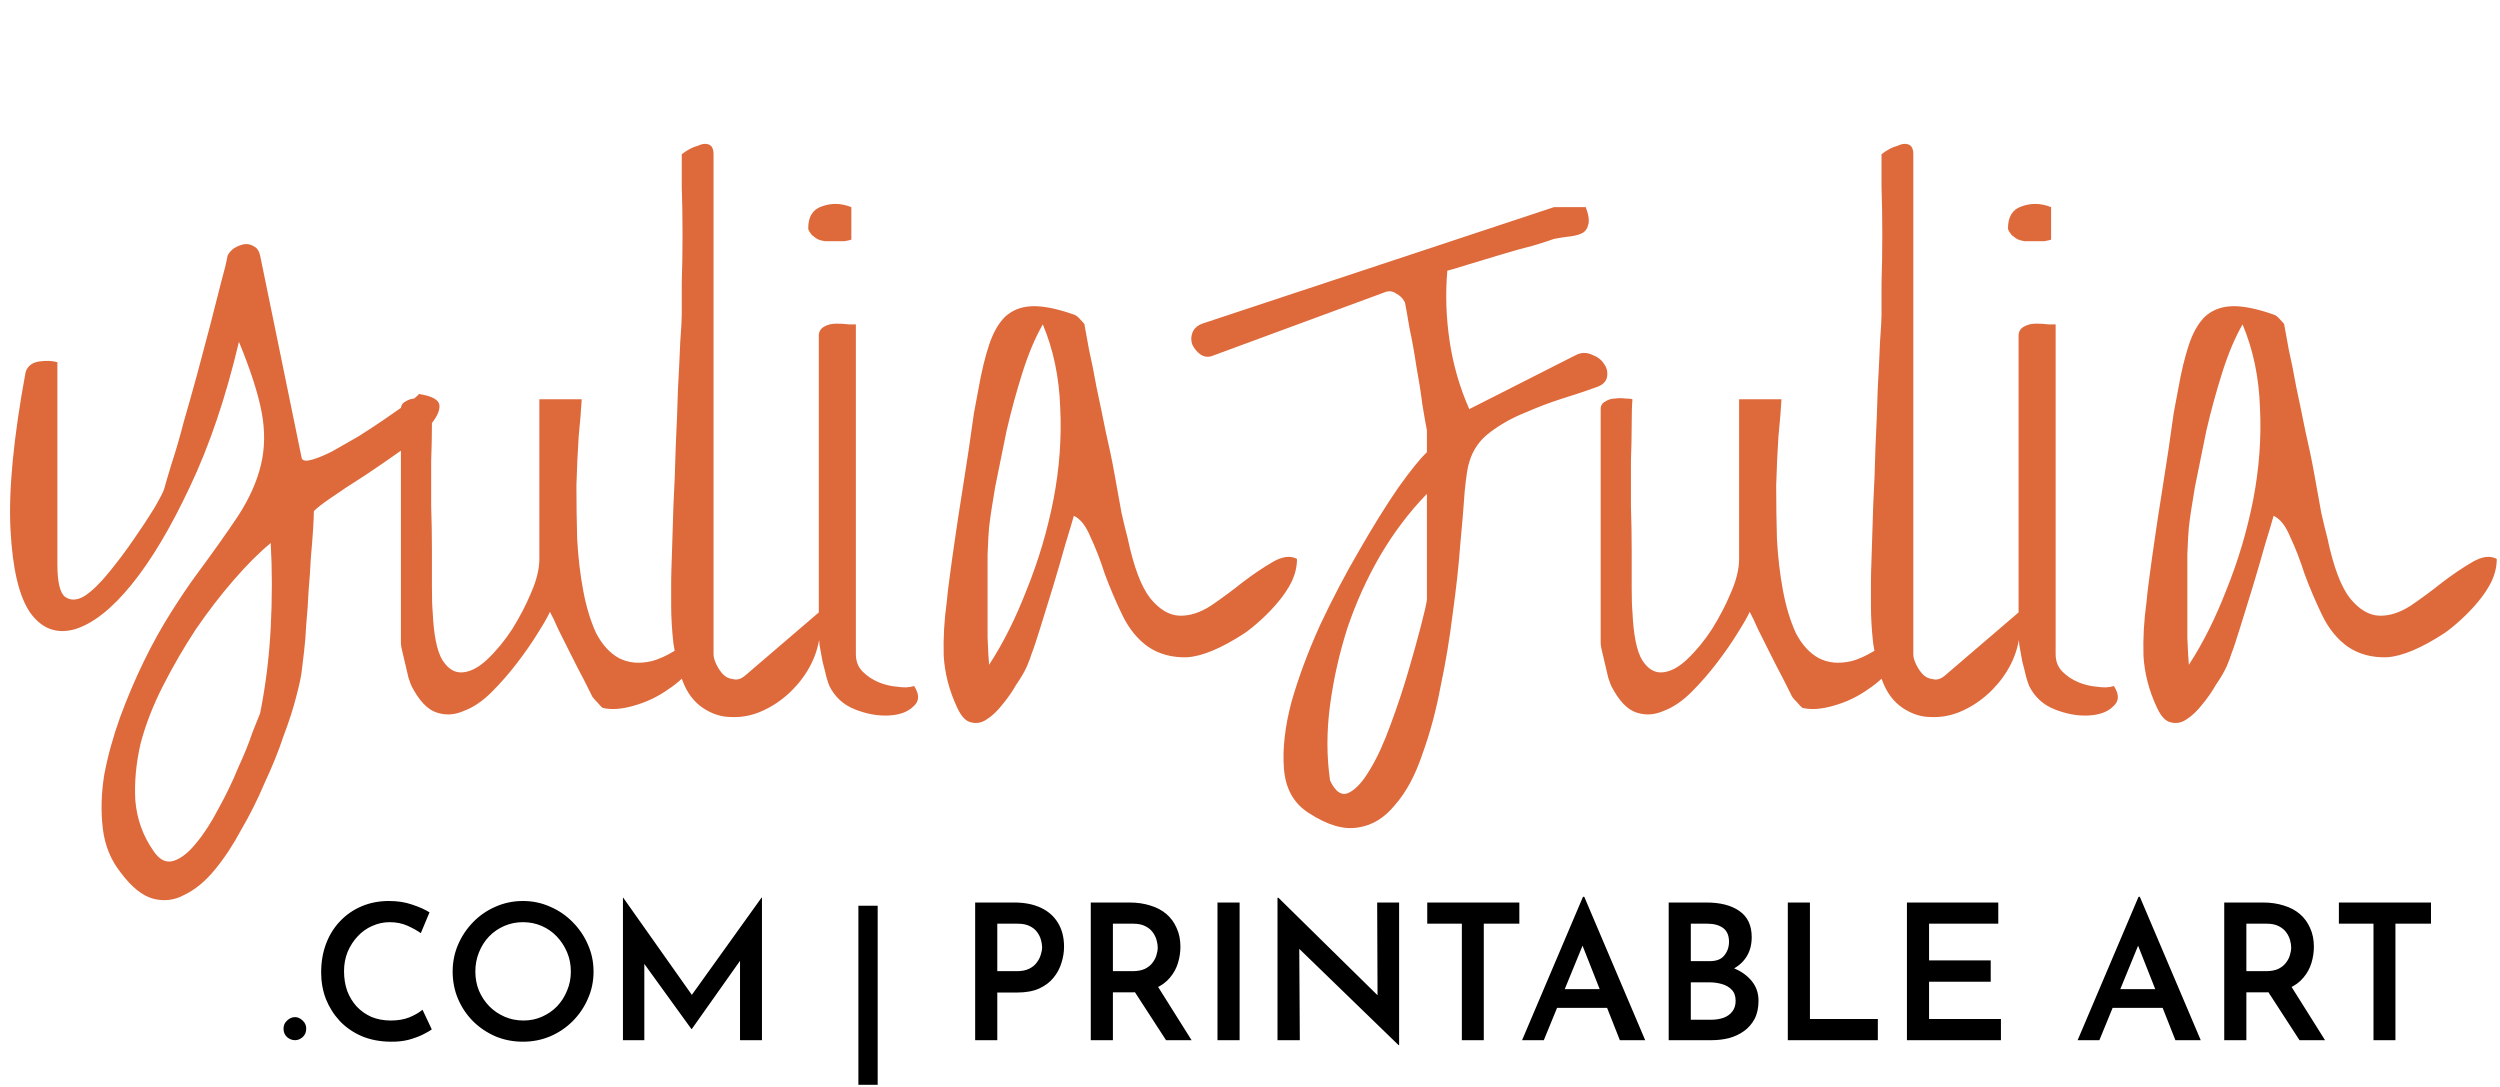 <svg xmlns="http://www.w3.org/2000/svg" fill="none" viewBox="0 0 423 184" height="184" width="423">
<path fill="#DE693B" d="M221.465 137.576C218.905 135.955 217.497 133.437 217.241 130.024C216.985 126.696 217.412 122.941 218.521 118.76C219.716 114.579 221.337 110.227 223.385 105.704C225.518 101.181 227.737 96.957 230.041 93.032C232.345 89.021 234.521 85.523 236.569 82.536C238.702 79.549 240.324 77.544 241.433 76.52C241.433 76.179 241.433 75.539 241.433 74.6C241.433 73.661 241.433 73.064 241.433 72.808C241.262 71.955 241.006 70.504 240.665 68.456C240.409 66.408 240.068 64.232 239.641 61.928C239.3 59.624 238.916 57.491 238.489 55.528C238.148 53.48 237.892 52.029 237.721 51.176C237.38 50.493 236.868 49.981 236.185 49.64C235.588 49.213 234.905 49.171 234.137 49.512L205.337 60.136C204.569 60.477 203.844 60.435 203.161 60.008C202.564 59.581 202.094 59.027 201.753 58.344C201.497 57.661 201.497 56.979 201.753 56.296C202.009 55.613 202.564 55.101 203.417 54.76L262.937 35.048H268.313C268.825 36.413 268.953 37.437 268.697 38.12C268.526 38.803 268.142 39.272 267.545 39.528C266.948 39.784 266.222 39.955 265.369 40.04C264.601 40.125 263.79 40.253 262.937 40.424C262.254 40.68 261.06 41.064 259.353 41.576C257.646 42.003 255.812 42.515 253.849 43.112C251.886 43.709 250.052 44.264 248.345 44.776C246.724 45.288 245.572 45.629 244.889 45.8C244.548 49.725 244.676 53.693 245.273 57.704C245.87 61.715 246.98 65.555 248.601 69.224L266.521 60.136C267.46 59.624 268.398 59.581 269.337 60.008C270.276 60.349 270.958 60.861 271.385 61.544C271.897 62.227 272.068 62.995 271.897 63.848C271.726 64.616 271.129 65.171 270.105 65.512C268.484 66.109 266.564 66.749 264.345 67.432C262.212 68.115 260.078 68.925 257.945 69.864C255.812 70.717 253.849 71.827 252.057 73.192C250.35 74.472 249.198 76.136 248.601 78.184C248.345 78.867 248.089 80.488 247.833 83.048C247.662 85.608 247.406 88.68 247.065 92.264C246.809 95.763 246.382 99.645 245.785 103.912C245.273 108.093 244.59 112.189 243.737 116.2C242.969 120.296 241.945 124.093 240.665 127.592C239.47 131.176 237.934 134.035 236.057 136.168C234.265 138.387 232.174 139.667 229.785 140.008C227.396 140.435 224.622 139.624 221.465 137.576ZM225.049 132.072C225.988 134.035 227.054 134.717 228.249 134.12C229.444 133.523 230.638 132.2 231.833 130.152C233.028 128.189 234.18 125.672 235.289 122.6C236.398 119.613 237.38 116.669 238.233 113.768C239.086 110.867 239.812 108.264 240.409 105.96C241.006 103.656 241.348 102.163 241.433 101.48C241.433 100.883 241.433 99.773 241.433 98.152V87.144C241.433 85.523 241.433 84.328 241.433 83.56C238.446 86.632 235.801 90.131 233.497 94.056C231.278 97.896 229.444 101.949 227.993 106.216C226.628 110.483 225.646 114.835 225.049 119.272C224.452 123.709 224.452 127.976 225.049 132.072ZM272.626 116.072C272.541 115.901 272.37 115.432 272.114 114.664C271.943 113.981 271.773 113.256 271.602 112.488C271.431 111.72 271.261 110.995 271.09 110.312C270.919 109.629 270.834 109.16 270.834 108.904V69.224C270.834 68.627 271.09 68.2 271.602 67.944C272.114 67.603 272.669 67.432 273.266 67.432C273.863 67.347 274.461 67.347 275.058 67.432C275.655 67.432 276.039 67.475 276.21 67.56C276.125 68.499 276.082 69.907 276.082 71.784C276.082 73.576 276.039 75.667 275.954 78.056C275.954 80.445 275.954 82.963 275.954 85.608C276.039 88.168 276.082 90.643 276.082 93.032V99.432C276.082 101.309 276.125 102.675 276.21 103.528C276.381 107.453 276.935 110.184 277.874 111.72C278.813 113.171 279.922 113.853 281.202 113.768C282.567 113.683 283.975 112.957 285.426 111.592C286.962 110.141 288.37 108.435 289.65 106.472C290.93 104.424 291.997 102.376 292.85 100.328C293.789 98.195 294.258 96.275 294.258 94.568V67.56H301.426C301.341 69.181 301.17 71.272 300.914 73.832C300.743 76.392 300.615 79.165 300.53 82.152C300.53 85.139 300.573 88.168 300.658 91.24C300.829 94.312 301.17 97.213 301.682 99.944C302.194 102.675 302.919 105.064 303.858 107.112C304.882 109.075 306.162 110.483 307.698 111.336C309.319 112.189 311.197 112.36 313.33 111.848C315.549 111.251 318.194 109.672 321.266 107.112C321.863 108.904 321.607 110.653 320.498 112.36C319.389 113.981 317.938 115.389 316.146 116.584C314.354 117.864 312.391 118.803 310.258 119.4C308.21 119.997 306.461 120.125 305.01 119.784C304.839 119.699 304.541 119.4 304.114 118.888C303.687 118.461 303.389 118.12 303.218 117.864C302.962 117.352 302.493 116.413 301.81 115.048C301.127 113.768 300.402 112.36 299.634 110.824C298.866 109.288 298.141 107.837 297.458 106.472C296.861 105.107 296.391 104.125 296.05 103.528C295.709 104.296 295.026 105.491 294.002 107.112C293.063 108.648 291.911 110.312 290.546 112.104C289.181 113.896 287.73 115.56 286.194 117.096C284.658 118.632 283.079 119.699 281.458 120.296C279.922 120.979 278.386 121.064 276.85 120.552C275.314 120.04 273.906 118.547 272.626 116.072ZM321.939 119.784C320.403 118.76 319.251 117.224 318.483 115.176C317.8 113.213 317.288 111.123 316.947 108.904C316.691 106.6 316.563 104.467 316.563 102.504V98.28C316.563 97.512 316.606 95.976 316.691 93.672C316.776 91.283 316.862 88.552 316.947 85.48C317.118 82.408 317.246 79.123 317.331 75.624C317.502 72.125 317.63 68.84 317.715 65.768C317.886 62.696 318.014 60.051 318.099 57.832C318.27 55.528 318.355 53.992 318.355 53.224C318.355 52.115 318.355 50.323 318.355 47.848C318.44 45.288 318.483 42.557 318.483 39.656C318.483 36.755 318.44 34.067 318.355 31.592C318.355 29.032 318.355 27.197 318.355 26.088C319.379 25.32 320.275 24.851 321.043 24.68C321.726 24.339 322.323 24.253 322.835 24.424C323.432 24.595 323.731 25.149 323.731 26.088V110.696C323.731 111.208 323.902 111.805 324.243 112.488C324.584 113.171 324.968 113.725 325.395 114.152C325.822 114.579 326.376 114.835 327.059 114.92C327.742 115.091 328.424 114.877 329.107 114.28L341.651 103.528C341.992 105.149 341.95 106.856 341.523 108.648C341.182 110.355 340.542 111.976 339.603 113.512C338.664 115.048 337.512 116.413 336.147 117.608C334.782 118.803 333.288 119.741 331.667 120.424C330.046 121.107 328.382 121.405 326.675 121.32C325.054 121.32 323.475 120.808 321.939 119.784ZM343.334 116.072C343.249 115.901 343.078 115.389 342.822 114.536C342.651 113.768 342.438 112.915 342.182 111.976C342.011 110.952 341.841 110.013 341.67 109.16C341.585 108.221 341.542 107.539 341.542 107.112V56.808C341.542 56.125 341.841 55.613 342.438 55.272C343.035 54.931 343.718 54.76 344.486 54.76C345.339 54.76 346.065 54.803 346.662 54.888C347.345 54.888 347.729 54.888 347.814 54.888V110.696C347.814 111.891 348.198 112.872 348.966 113.64C349.734 114.408 350.63 115.005 351.654 115.432C352.678 115.859 353.745 116.115 354.854 116.2C355.963 116.371 356.902 116.328 357.67 116.072C358.609 117.523 358.566 118.675 357.542 119.528C356.603 120.467 355.195 120.979 353.318 121.064C351.526 121.149 349.649 120.808 347.686 120.04C345.723 119.272 344.273 117.949 343.334 116.072ZM339.75 38.632C339.75 36.669 340.518 35.432 342.054 34.92C343.675 34.323 345.339 34.365 347.046 35.048V40.552C346.79 40.637 346.406 40.723 345.894 40.808C345.382 40.808 344.827 40.808 344.23 40.808C343.633 40.808 343.078 40.808 342.566 40.808C342.054 40.723 341.713 40.637 341.542 40.552C341.286 40.467 340.902 40.211 340.39 39.784C339.963 39.272 339.75 38.888 339.75 38.632ZM364.98 119.784C363.615 116.883 362.847 113.939 362.676 110.952C362.591 107.965 362.761 104.936 363.188 101.864C363.273 100.84 363.444 99.389 363.7 97.512C363.956 95.549 364.255 93.416 364.596 91.112C364.937 88.723 365.321 86.205 365.748 83.56C366.175 80.915 366.559 78.44 366.9 76.136C367.241 73.747 367.54 71.656 367.796 69.864C368.137 68.072 368.393 66.707 368.564 65.768C369.076 62.867 369.673 60.392 370.356 58.344C371.039 56.296 371.935 54.717 373.044 53.608C374.239 52.499 375.732 51.901 377.524 51.816C379.401 51.731 381.791 52.2 384.692 53.224C385.033 53.309 385.417 53.608 385.844 54.12C386.271 54.547 386.484 54.803 386.484 54.888C386.655 55.827 386.911 57.235 387.252 59.112C387.679 60.989 388.105 63.123 388.532 65.512C389.044 67.901 389.556 70.376 390.068 72.936C390.665 75.496 391.177 77.971 391.604 80.36C392.031 82.749 392.415 84.883 392.756 86.76C393.183 88.637 393.524 90.045 393.78 90.984C394.804 95.848 396.084 99.261 397.62 101.224C399.156 103.101 400.777 104.083 402.484 104.168C404.191 104.253 405.983 103.699 407.86 102.504C409.737 101.224 411.529 99.901 413.236 98.536C415.028 97.171 416.735 96.019 418.356 95.08C419.977 94.141 421.343 93.971 422.452 94.568C422.452 95.848 422.153 97.128 421.556 98.408C420.959 99.603 420.191 100.755 419.252 101.864C418.399 102.888 417.46 103.869 416.436 104.808C415.412 105.747 414.473 106.515 413.62 107.112C409.695 109.672 406.452 111.037 403.892 111.208C401.332 111.293 399.113 110.696 397.236 109.416C395.444 108.136 393.993 106.344 392.884 104.04C391.775 101.736 390.793 99.432 389.94 97.128C389.172 94.739 388.361 92.648 387.508 90.856C386.74 88.979 385.801 87.784 384.692 87.272C384.436 88.211 383.967 89.789 383.284 92.008C382.687 94.141 382.004 96.488 381.236 99.048C380.468 101.523 379.743 103.869 379.06 106.088C378.377 108.307 377.865 109.843 377.524 110.696C377.439 111.037 377.183 111.72 376.756 112.744C376.329 113.683 375.732 114.707 374.964 115.816C374.281 117.011 373.513 118.12 372.66 119.144C371.807 120.253 370.911 121.107 369.972 121.704C369.119 122.301 368.223 122.472 367.284 122.216C366.431 122.045 365.663 121.235 364.98 119.784ZM370.356 89.192C370.271 90.045 370.185 91.581 370.1 93.8C370.1 96.019 370.1 98.365 370.1 100.84C370.1 103.229 370.1 105.576 370.1 107.88C370.185 110.099 370.271 111.635 370.356 112.488C372.745 108.819 374.879 104.552 376.756 99.688C378.719 94.824 380.212 89.789 381.236 84.584C382.26 79.293 382.644 74.088 382.388 68.968C382.217 63.848 381.236 59.155 379.444 54.888C378.164 57.107 377.012 59.837 375.988 63.08C374.964 66.323 374.068 69.608 373.3 72.936C372.617 76.264 371.977 79.421 371.38 82.408C370.868 85.395 370.527 87.656 370.356 89.192Z"></path>
<path fill="#DE693B" d="M20.462 147.688C18.755 145.555 17.731 143.037 17.39 140.136C17.049 137.235 17.134 134.205 17.646 131.048C18.243 127.891 19.139 124.648 20.334 121.32C21.529 118.077 22.851 114.963 24.302 111.976C25.753 108.989 27.289 106.216 28.91 103.656C30.531 101.096 31.939 99.005 33.134 97.384C36.035 93.459 38.425 90.088 40.302 87.272C42.179 84.371 43.459 81.512 44.142 78.696C44.825 75.88 44.867 72.893 44.27 69.736C43.673 66.579 42.393 62.611 40.43 57.832C38.211 67.219 35.438 75.411 32.11 82.408C28.867 89.32 25.582 94.824 22.254 98.92C18.926 103.016 15.726 105.533 12.654 106.472C9.582 107.325 7.065 106.387 5.102 103.656C3.225 100.925 2.115 96.232 1.774 89.576C1.433 82.92 2.286 74.045 4.334 62.952C4.675 61.928 5.443 61.331 6.638 61.16C7.833 60.989 8.857 61.032 9.71 61.288V95.464C9.71 98.451 10.137 100.285 10.99 100.968C11.929 101.651 13.038 101.608 14.318 100.84C15.598 99.987 16.963 98.664 18.414 96.872C19.95 94.995 21.358 93.117 22.638 91.24C24.003 89.277 25.155 87.528 26.094 85.992C27.033 84.371 27.587 83.304 27.758 82.792C28.014 81.853 28.441 80.403 29.038 78.44C29.721 76.392 30.403 74.045 31.086 71.4C31.854 68.755 32.622 66.024 33.39 63.208C34.158 60.307 34.883 57.576 35.566 55.016C36.249 52.371 36.846 50.024 37.358 47.976C37.955 45.843 38.339 44.264 38.51 43.24C38.766 42.728 39.15 42.301 39.662 41.96C40.259 41.619 40.814 41.405 41.326 41.32C41.923 41.235 42.478 41.363 42.99 41.704C43.502 41.96 43.843 42.472 44.014 43.24L51.054 77.544C51.225 77.971 51.779 78.056 52.718 77.8C53.657 77.544 54.809 77.075 56.174 76.392C57.539 75.624 59.033 74.771 60.654 73.832C62.275 72.808 63.769 71.827 65.134 70.888C66.585 69.864 67.822 69.011 68.846 68.328C69.955 67.56 70.638 67.005 70.894 66.664C73.113 67.005 74.265 67.645 74.35 68.584C74.435 69.523 73.881 70.675 72.686 72.04C71.491 73.32 69.87 74.728 67.822 76.264C65.774 77.715 63.726 79.123 61.678 80.488C59.63 81.768 57.753 83.005 56.046 84.2C54.425 85.309 53.443 86.077 53.102 86.504C53.102 87.187 53.059 88.211 52.974 89.576C52.889 90.941 52.761 92.563 52.59 94.44C52.505 96.232 52.377 98.109 52.206 100.072C52.121 101.949 51.993 103.784 51.822 105.576C51.737 107.368 51.609 108.947 51.438 110.312L51.054 113.512C50.969 114.365 50.67 115.773 50.158 117.736C49.646 119.784 48.921 122.045 47.982 124.52C47.129 127.08 46.062 129.725 44.782 132.456C43.587 135.272 42.265 137.917 40.814 140.392C39.449 142.952 37.955 145.213 36.334 147.176C34.713 149.139 33.006 150.547 31.214 151.4C29.507 152.339 27.715 152.552 25.838 152.04C24.046 151.528 22.254 150.077 20.462 147.688ZM25.966 143.976C26.99 145.512 28.142 146.067 29.422 145.64C30.702 145.213 31.982 144.189 33.262 142.568C34.542 141.032 35.779 139.112 36.974 136.808C38.254 134.504 39.363 132.2 40.302 129.896C41.326 127.677 42.137 125.672 42.734 123.88C43.417 122.173 43.843 121.107 44.014 120.68C44.953 115.987 45.55 111.165 45.806 106.216C46.062 101.267 46.062 96.488 45.806 91.88C43.843 93.501 41.753 95.592 39.534 98.152C37.315 100.712 35.182 103.485 33.134 106.472C31.171 109.459 29.337 112.616 27.63 115.944C25.923 119.272 24.643 122.557 23.79 125.8C23.022 129.128 22.723 132.328 22.894 135.4C23.15 138.557 24.174 141.416 25.966 143.976ZM69.626 116.072C69.541 115.901 69.37 115.432 69.114 114.664C68.943 113.981 68.773 113.256 68.602 112.488C68.431 111.72 68.261 110.995 68.09 110.312C67.919 109.629 67.834 109.16 67.834 108.904V69.224C67.834 68.627 68.09 68.2 68.602 67.944C69.114 67.603 69.669 67.432 70.266 67.432C70.863 67.347 71.461 67.347 72.058 67.432C72.655 67.432 73.039 67.475 73.21 67.56C73.125 68.499 73.082 69.907 73.082 71.784C73.082 73.576 73.039 75.667 72.954 78.056C72.954 80.445 72.954 82.963 72.954 85.608C73.039 88.168 73.082 90.643 73.082 93.032V99.432C73.082 101.309 73.125 102.675 73.21 103.528C73.381 107.453 73.935 110.184 74.874 111.72C75.813 113.171 76.922 113.853 78.202 113.768C79.567 113.683 80.975 112.957 82.426 111.592C83.962 110.141 85.37 108.435 86.65 106.472C87.93 104.424 88.997 102.376 89.85 100.328C90.789 98.195 91.258 96.275 91.258 94.568V67.56H98.426C98.341 69.181 98.17 71.272 97.914 73.832C97.743 76.392 97.615 79.165 97.53 82.152C97.53 85.139 97.573 88.168 97.658 91.24C97.829 94.312 98.17 97.213 98.682 99.944C99.194 102.675 99.919 105.064 100.858 107.112C101.882 109.075 103.162 110.483 104.698 111.336C106.319 112.189 108.197 112.36 110.33 111.848C112.549 111.251 115.194 109.672 118.266 107.112C118.863 108.904 118.607 110.653 117.498 112.36C116.389 113.981 114.938 115.389 113.146 116.584C111.354 117.864 109.391 118.803 107.258 119.4C105.21 119.997 103.461 120.125 102.01 119.784C101.839 119.699 101.541 119.4 101.114 118.888C100.687 118.461 100.389 118.12 100.218 117.864C99.962 117.352 99.493 116.413 98.81 115.048C98.127 113.768 97.402 112.36 96.634 110.824C95.866 109.288 95.141 107.837 94.458 106.472C93.861 105.107 93.391 104.125 93.05 103.528C92.709 104.296 92.026 105.491 91.002 107.112C90.063 108.648 88.911 110.312 87.546 112.104C86.181 113.896 84.73 115.56 83.194 117.096C81.658 118.632 80.079 119.699 78.458 120.296C76.922 120.979 75.386 121.064 73.85 120.552C72.314 120.04 70.906 118.547 69.626 116.072ZM118.939 119.784C117.403 118.76 116.251 117.224 115.483 115.176C114.8 113.213 114.288 111.123 113.947 108.904C113.691 106.6 113.563 104.467 113.563 102.504V98.28C113.563 97.512 113.606 95.976 113.691 93.672C113.776 91.283 113.862 88.552 113.947 85.48C114.118 82.408 114.246 79.123 114.331 75.624C114.502 72.125 114.63 68.84 114.715 65.768C114.886 62.696 115.014 60.051 115.099 57.832C115.27 55.528 115.355 53.992 115.355 53.224C115.355 52.115 115.355 50.323 115.355 47.848C115.44 45.288 115.483 42.557 115.483 39.656C115.483 36.755 115.44 34.067 115.355 31.592C115.355 29.032 115.355 27.197 115.355 26.088C116.379 25.32 117.275 24.851 118.043 24.68C118.726 24.339 119.323 24.253 119.835 24.424C120.432 24.595 120.731 25.149 120.731 26.088V110.696C120.731 111.208 120.902 111.805 121.243 112.488C121.584 113.171 121.968 113.725 122.395 114.152C122.822 114.579 123.376 114.835 124.059 114.92C124.742 115.091 125.424 114.877 126.107 114.28L138.651 103.528C138.992 105.149 138.95 106.856 138.523 108.648C138.182 110.355 137.542 111.976 136.603 113.512C135.664 115.048 134.512 116.413 133.147 117.608C131.782 118.803 130.288 119.741 128.667 120.424C127.046 121.107 125.382 121.405 123.675 121.32C122.054 121.32 120.475 120.808 118.939 119.784ZM140.334 116.072C140.249 115.901 140.078 115.389 139.822 114.536C139.651 113.768 139.438 112.915 139.182 111.976C139.011 110.952 138.841 110.013 138.67 109.16C138.585 108.221 138.542 107.539 138.542 107.112V56.808C138.542 56.125 138.841 55.613 139.438 55.272C140.035 54.931 140.718 54.76 141.486 54.76C142.339 54.76 143.065 54.803 143.662 54.888C144.345 54.888 144.729 54.888 144.814 54.888V110.696C144.814 111.891 145.198 112.872 145.966 113.64C146.734 114.408 147.63 115.005 148.654 115.432C149.678 115.859 150.745 116.115 151.854 116.2C152.963 116.371 153.902 116.328 154.67 116.072C155.609 117.523 155.566 118.675 154.542 119.528C153.603 120.467 152.195 120.979 150.318 121.064C148.526 121.149 146.649 120.808 144.686 120.04C142.723 119.272 141.273 117.949 140.334 116.072ZM136.75 38.632C136.75 36.669 137.518 35.432 139.054 34.92C140.675 34.323 142.339 34.365 144.046 35.048V40.552C143.79 40.637 143.406 40.723 142.894 40.808C142.382 40.808 141.827 40.808 141.23 40.808C140.633 40.808 140.078 40.808 139.566 40.808C139.054 40.723 138.713 40.637 138.542 40.552C138.286 40.467 137.902 40.211 137.39 39.784C136.963 39.272 136.75 38.888 136.75 38.632ZM161.98 119.784C160.615 116.883 159.847 113.939 159.676 110.952C159.591 107.965 159.761 104.936 160.188 101.864C160.273 100.84 160.444 99.389 160.7 97.512C160.956 95.549 161.255 93.416 161.596 91.112C161.937 88.723 162.321 86.205 162.748 83.56C163.175 80.915 163.559 78.44 163.9 76.136C164.241 73.747 164.54 71.656 164.796 69.864C165.137 68.072 165.393 66.707 165.564 65.768C166.076 62.867 166.673 60.392 167.356 58.344C168.039 56.296 168.935 54.717 170.044 53.608C171.239 52.499 172.732 51.901 174.524 51.816C176.401 51.731 178.791 52.2 181.692 53.224C182.033 53.309 182.417 53.608 182.844 54.12C183.271 54.547 183.484 54.803 183.484 54.888C183.655 55.827 183.911 57.235 184.252 59.112C184.679 60.989 185.105 63.123 185.532 65.512C186.044 67.901 186.556 70.376 187.068 72.936C187.665 75.496 188.177 77.971 188.604 80.36C189.031 82.749 189.415 84.883 189.756 86.76C190.183 88.637 190.524 90.045 190.78 90.984C191.804 95.848 193.084 99.261 194.62 101.224C196.156 103.101 197.777 104.083 199.484 104.168C201.191 104.253 202.983 103.699 204.86 102.504C206.737 101.224 208.529 99.901 210.236 98.536C212.028 97.171 213.735 96.019 215.356 95.08C216.977 94.141 218.343 93.971 219.452 94.568C219.452 95.848 219.153 97.128 218.556 98.408C217.959 99.603 217.191 100.755 216.252 101.864C215.399 102.888 214.46 103.869 213.436 104.808C212.412 105.747 211.473 106.515 210.62 107.112C206.695 109.672 203.452 111.037 200.892 111.208C198.332 111.293 196.113 110.696 194.236 109.416C192.444 108.136 190.993 106.344 189.884 104.04C188.775 101.736 187.793 99.432 186.94 97.128C186.172 94.739 185.361 92.648 184.508 90.856C183.74 88.979 182.801 87.784 181.692 87.272C181.436 88.211 180.967 89.789 180.284 92.008C179.687 94.141 179.004 96.488 178.236 99.048C177.468 101.523 176.743 103.869 176.06 106.088C175.377 108.307 174.865 109.843 174.524 110.696C174.439 111.037 174.183 111.72 173.756 112.744C173.329 113.683 172.732 114.707 171.964 115.816C171.281 117.011 170.513 118.12 169.66 119.144C168.807 120.253 167.911 121.107 166.972 121.704C166.119 122.301 165.223 122.472 164.284 122.216C163.431 122.045 162.663 121.235 161.98 119.784ZM167.356 89.192C167.271 90.045 167.185 91.581 167.1 93.8C167.1 96.019 167.1 98.365 167.1 100.84C167.1 103.229 167.1 105.576 167.1 107.88C167.185 110.099 167.271 111.635 167.356 112.488C169.745 108.819 171.879 104.552 173.756 99.688C175.719 94.824 177.212 89.789 178.236 84.584C179.26 79.293 179.644 74.088 179.388 68.968C179.217 63.848 178.236 59.155 176.444 54.888C175.164 57.107 174.012 59.837 172.988 63.08C171.964 66.323 171.068 69.608 170.3 72.936C169.617 76.264 168.977 79.421 168.38 82.408C167.868 85.395 167.527 87.656 167.356 89.192Z"></path>
<path fill="black" d="M47.973 174.048C47.973 173.493 48.175 173.035 48.581 172.672C48.986 172.288 49.434 172.096 49.925 172.096C50.373 172.096 50.799 172.288 51.205 172.672C51.61 173.035 51.813 173.493 51.813 174.048C51.813 174.645 51.61 175.125 51.205 175.488C50.799 175.829 50.373 176 49.925 176C49.434 176 48.986 175.829 48.581 175.488C48.175 175.125 47.973 174.645 47.973 174.048ZM73.058 174.176C72.738 174.411 72.237 174.699 71.554 175.04C70.871 175.381 70.061 175.68 69.122 175.936C68.205 176.171 67.181 176.277 66.05 176.256C64.237 176.235 62.605 175.915 61.154 175.296C59.703 174.656 58.477 173.803 57.474 172.736C56.471 171.648 55.693 170.411 55.138 169.024C54.605 167.616 54.338 166.123 54.338 164.544C54.338 162.773 54.615 161.152 55.17 159.68C55.725 158.208 56.514 156.939 57.538 155.872C58.562 154.784 59.778 153.941 61.186 153.344C62.594 152.747 64.13 152.448 65.794 152.448C67.266 152.448 68.578 152.651 69.73 153.056C70.903 153.44 71.885 153.877 72.674 154.368L71.202 157.888C70.605 157.461 69.858 157.045 68.962 156.64C68.066 156.235 67.053 156.032 65.922 156.032C64.898 156.032 63.917 156.245 62.978 156.672C62.039 157.077 61.218 157.664 60.514 158.432C59.81 159.179 59.245 160.053 58.818 161.056C58.413 162.059 58.21 163.147 58.21 164.32C58.21 165.536 58.392 166.656 58.754 167.68C59.138 168.683 59.672 169.557 60.354 170.304C61.058 171.051 61.89 171.637 62.85 172.064C63.831 172.469 64.919 172.672 66.114 172.672C67.33 172.672 68.386 172.491 69.282 172.128C70.2 171.744 70.936 171.317 71.49 170.848L73.058 174.176ZM76.588 164.384C76.588 162.763 76.897 161.237 77.516 159.808C78.135 158.379 78.988 157.109 80.076 156C81.164 154.891 82.423 154.027 83.852 153.408C85.303 152.768 86.85 152.448 88.492 152.448C90.114 152.448 91.639 152.768 93.068 153.408C94.519 154.027 95.788 154.891 96.876 156C97.986 157.109 98.85 158.379 99.468 159.808C100.108 161.237 100.428 162.763 100.428 164.384C100.428 166.027 100.108 167.563 99.468 168.992C98.85 170.421 97.986 171.691 96.876 172.8C95.788 173.888 94.519 174.741 93.068 175.36C91.639 175.957 90.114 176.256 88.492 176.256C86.828 176.256 85.281 175.957 83.852 175.36C82.423 174.741 81.164 173.899 80.076 172.832C78.988 171.744 78.135 170.485 77.516 169.056C76.897 167.605 76.588 166.048 76.588 164.384ZM80.428 164.384C80.428 165.536 80.631 166.613 81.036 167.616C81.463 168.619 82.049 169.504 82.796 170.272C83.543 171.019 84.407 171.605 85.388 172.032C86.37 172.459 87.436 172.672 88.588 172.672C89.698 172.672 90.732 172.459 91.692 172.032C92.674 171.605 93.527 171.019 94.252 170.272C94.978 169.504 95.543 168.619 95.948 167.616C96.375 166.613 96.588 165.536 96.588 164.384C96.588 163.211 96.375 162.123 95.948 161.12C95.522 160.117 94.945 159.232 94.22 158.464C93.495 157.696 92.641 157.099 91.66 156.672C90.679 156.245 89.623 156.032 88.492 156.032C87.362 156.032 86.305 156.245 85.324 156.672C84.343 157.099 83.479 157.696 82.732 158.464C82.007 159.232 81.442 160.128 81.036 161.152C80.631 162.155 80.428 163.232 80.428 164.384ZM105.403 176V151.872H105.435L117.979 169.632L116.379 169.28L128.859 151.872H128.923V176H125.211V160.288L125.467 162.208L117.051 174.112H116.987L108.379 162.208L109.019 160.448V176H105.403ZM145.239 153.248H148.503V183.552H145.239V153.248ZM171.589 152.704C173.36 152.704 174.874 153.003 176.133 153.6C177.392 154.197 178.352 155.051 179.013 156.16C179.696 157.269 180.037 158.613 180.037 160.192C180.037 161.109 179.888 162.027 179.589 162.944C179.312 163.861 178.864 164.693 178.245 165.44C177.648 166.187 176.837 166.795 175.813 167.264C174.81 167.712 173.573 167.936 172.101 167.936H168.741V176H164.997V152.704H171.589ZM172.101 164.32C172.912 164.32 173.594 164.181 174.149 163.904C174.704 163.627 175.13 163.275 175.429 162.848C175.749 162.421 175.973 161.984 176.101 161.536C176.25 161.067 176.325 160.651 176.325 160.288C176.325 159.904 176.261 159.488 176.133 159.04C176.005 158.571 175.792 158.133 175.493 157.728C175.194 157.301 174.778 156.96 174.245 156.704C173.712 156.427 173.029 156.288 172.197 156.288H168.741V164.32H172.101ZM191.119 152.704C192.399 152.704 193.573 152.875 194.639 153.216C195.706 153.536 196.613 154.016 197.359 154.656C198.106 155.296 198.682 156.085 199.087 157.024C199.514 157.941 199.727 158.997 199.727 160.192C199.727 161.109 199.589 162.027 199.311 162.944C199.034 163.861 198.575 164.693 197.935 165.44C197.317 166.187 196.495 166.784 195.471 167.232C194.447 167.68 193.178 167.904 191.663 167.904H188.303V176H184.559V152.704H191.119ZM191.631 164.32C192.463 164.32 193.157 164.192 193.711 163.936C194.266 163.659 194.693 163.317 194.991 162.912C195.311 162.507 195.535 162.08 195.663 161.632C195.813 161.163 195.887 160.725 195.887 160.32C195.887 159.936 195.823 159.52 195.695 159.072C195.567 158.603 195.354 158.165 195.055 157.76C194.757 157.333 194.33 156.981 193.775 156.704C193.242 156.427 192.57 156.288 191.759 156.288H188.303V164.32H191.631ZM195.663 166.528L201.615 176H197.295L191.215 166.624L195.663 166.528ZM205.997 152.704H209.741V176H205.997V152.704ZM236.633 176.832L218.745 159.488L219.833 159.936L219.929 176H216.153V151.904H216.313L233.945 169.248L233.081 168.992L233.017 152.704H236.729V176.832H236.633ZM241.489 152.704H257.073V156.288H251.057V176H247.345V156.288H241.489V152.704ZM257.534 176L267.838 151.744H268.062L278.366 176H274.078L266.814 157.6L269.502 155.776L261.214 176H257.534ZM263.998 167.36H271.966L273.246 170.528H262.878L263.998 167.36ZM288.709 152.704C291.077 152.704 292.943 153.184 294.309 154.144C295.695 155.104 296.389 156.576 296.389 158.56C296.389 159.883 296.079 161.013 295.461 161.952C294.863 162.869 294.021 163.584 292.933 164.096C291.845 164.587 290.575 164.853 289.125 164.896L288.549 162.912C290.277 162.933 291.813 163.211 293.157 163.744C294.501 164.256 295.567 164.992 296.357 165.952C297.146 166.891 297.541 168.011 297.541 169.312C297.541 170.528 297.317 171.563 296.869 172.416C296.421 173.248 295.823 173.931 295.077 174.464C294.33 174.997 293.487 175.392 292.549 175.648C291.61 175.883 290.629 176 289.605 176H282.341V152.704H288.709ZM289.317 162.624C290.426 162.624 291.237 162.304 291.749 161.664C292.282 161.003 292.549 160.235 292.549 159.36C292.549 158.293 292.218 157.515 291.557 157.024C290.895 156.533 289.999 156.288 288.869 156.288H286.085V162.624H289.317ZM289.445 172.544C290.234 172.544 290.949 172.437 291.589 172.224C292.229 171.989 292.73 171.637 293.093 171.168C293.477 170.677 293.669 170.069 293.669 169.344C293.669 168.533 293.445 167.904 292.997 167.456C292.57 167.008 292.015 166.688 291.333 166.496C290.65 166.304 289.935 166.208 289.189 166.208H286.085V172.544H289.445ZM302.497 152.704H306.241V172.416H317.729V176H302.497V152.704ZM322.653 152.704H338.109V156.288H326.397V162.496H336.829V166.112H326.397V172.416H338.557V176H322.653V152.704ZM351.534 176L361.838 151.744H362.062L372.366 176H368.078L360.814 157.6L363.502 155.776L355.214 176H351.534ZM357.998 167.36H365.966L367.246 170.528H356.878L357.998 167.36ZM382.901 152.704C384.181 152.704 385.354 152.875 386.421 153.216C387.487 153.536 388.394 154.016 389.141 154.656C389.887 155.296 390.463 156.085 390.869 157.024C391.295 157.941 391.509 158.997 391.509 160.192C391.509 161.109 391.37 162.027 391.093 162.944C390.815 163.861 390.357 164.693 389.717 165.44C389.098 166.187 388.277 166.784 387.253 167.232C386.229 167.68 384.959 167.904 383.445 167.904H380.085V176H376.341V152.704H382.901ZM383.413 164.32C384.245 164.32 384.938 164.192 385.493 163.936C386.047 163.659 386.474 163.317 386.773 162.912C387.093 162.507 387.317 162.08 387.445 161.632C387.594 161.163 387.669 160.725 387.669 160.32C387.669 159.936 387.605 159.52 387.477 159.072C387.349 158.603 387.135 158.165 386.837 157.76C386.538 157.333 386.111 156.981 385.557 156.704C385.023 156.427 384.351 156.288 383.541 156.288H380.085V164.32H383.413ZM387.445 166.528L393.397 176H389.077L382.997 166.624L387.445 166.528ZM395.739 152.704H411.323V156.288H405.307V176H401.595V156.288H395.739V152.704Z"></path>
</svg>
